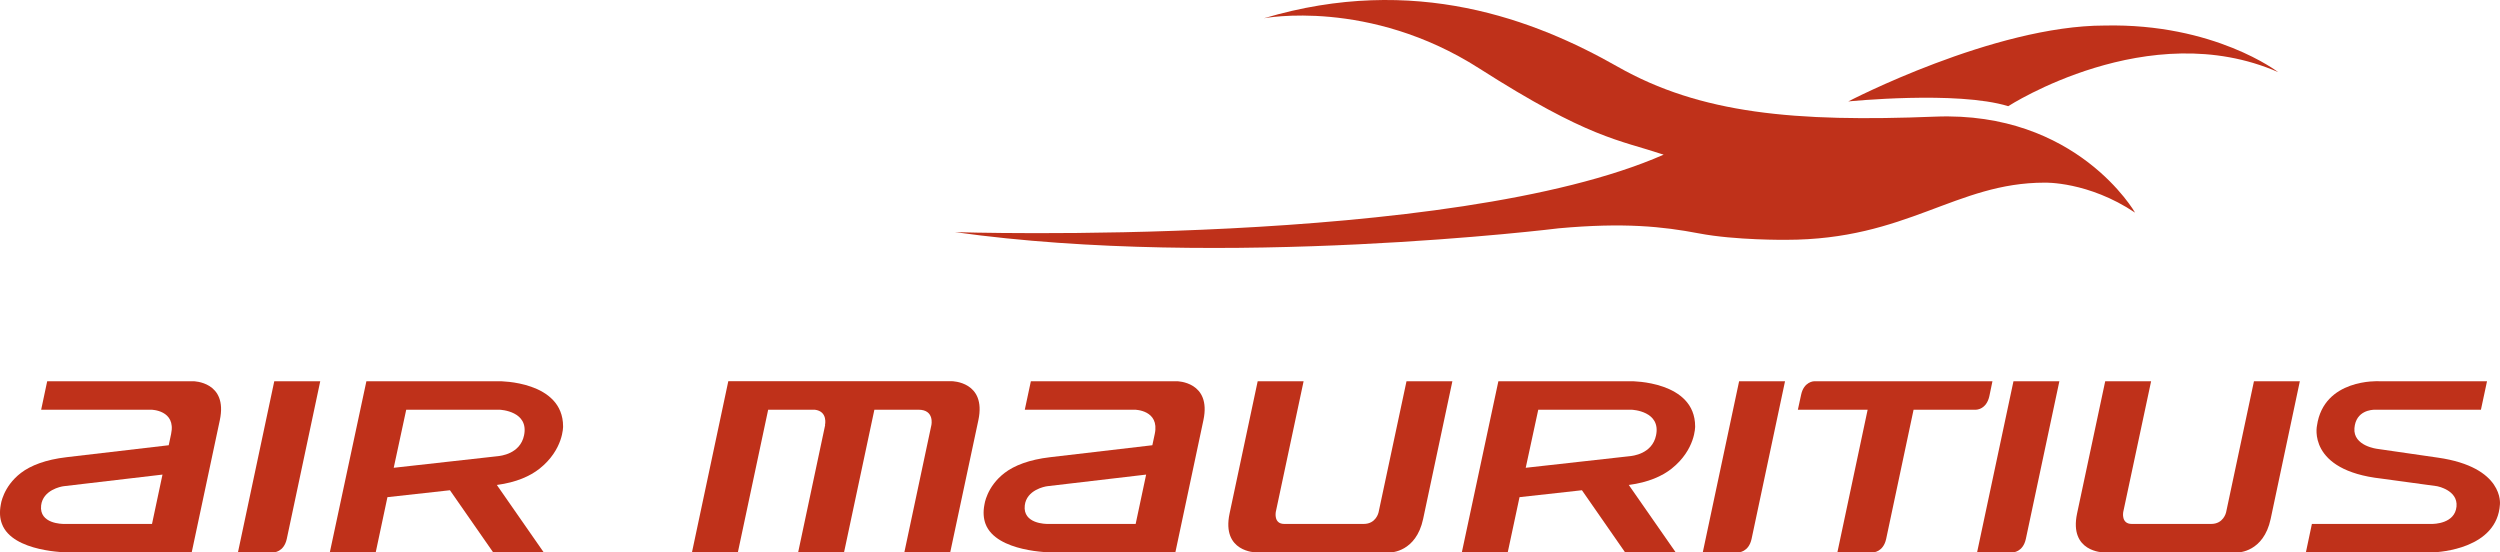 <?xml version="1.0" encoding="UTF-8" standalone="no"?>
<!-- Generator: Adobe Illustrator 14.0.0, SVG Export Plug-In . SVG Version: 6.00 Build 43363)  -->
<svg
   xmlns:dc="http://purl.org/dc/elements/1.1/"
   xmlns:cc="http://web.resource.org/cc/"
   xmlns:rdf="http://www.w3.org/1999/02/22-rdf-syntax-ns#"
   xmlns:svg="http://www.w3.org/2000/svg"
   xmlns="http://www.w3.org/2000/svg"
   xmlns:xlink="http://www.w3.org/1999/xlink"
   xmlns:sodipodi="http://sodipodi.sourceforge.net/DTD/sodipodi-0.dtd"
   xmlns:inkscape="http://www.inkscape.org/namespaces/inkscape"
   version="1.0"
   id="Layer_1"
   x="0px"
   y="0px"
   width="706"
   height="156"
   viewBox="0 0 419.528 595.276"
   enable-background="new 0 0 419.528 595.276"
   xml:space="preserve"
   sodipodi:version="0.32"
   inkscape:version="0.45.1">

<path
   style="fill:#bf311a"
   id="path233"
   d="M 248.069,64.445 L 239.909,64.445 L 239.572,66.035 L 245.716,66.035 C 245.716,66.035 247.116,66.047 246.828,67.391 L 246.695,68.019 L 241.068,68.677 C 241.04,68.681 241.01,68.685 240.983,68.688 C 239.826,68.823 238.988,69.148 238.441,69.566 C 237.434,70.341 237.317,71.34 237.317,71.34 C 237.237,71.76 237.268,72.115 237.383,72.413 C 237.978,74.003 241.084,74.003 241.084,74.003 L 247.978,74.003 L 249.548,66.62 C 250.008,64.459 248.069,64.445 248.069,64.445 M 240.846,72.413 C 240.77,72.413 239.449,72.418 239.57,71.377 C 239.674,70.519 240.676,70.324 240.827,70.307 L 240.847,70.304 L 246.347,69.658 L 245.762,72.412 L 240.846,72.412 L 240.846,72.413 z "
   clip-path="url(#SVGID_46_)"
   transform="matrix(19.298,0,0,19.298,-5716.143,-832.84)" /><path
   style="fill:#bf311a"
   id="path235"
   d="M 302.993,64.445 L 294.837,64.445 L 294.498,66.035 L 300.642,66.035 C 300.642,66.035 302.042,66.047 301.755,67.391 L 301.621,68.019 L 295.998,68.677 C 295.965,68.681 295.935,68.685 295.906,68.688 C 294.751,68.823 293.914,69.148 293.369,69.566 C 292.361,70.341 292.243,71.34 292.243,71.34 C 292.162,71.76 292.195,72.115 292.306,72.413 C 292.907,74.003 296.011,74.003 296.011,74.003 L 302.905,74.003 L 304.472,66.62 C 304.931,64.459 302.993,64.445 302.993,64.445 M 295.772,72.413 C 295.697,72.413 294.376,72.418 294.497,71.377 C 294.598,70.519 295.601,70.324 295.755,70.307 L 295.773,70.304 L 301.274,69.658 L 300.689,72.412 L 295.772,72.412 L 295.772,72.413 z "
   clip-path="url(#SVGID_46_)"
   transform="matrix(19.298,0,0,19.298,-5716.143,-832.84)" /><path
   style="fill:#bf311a"
   id="path237"
   d="M 373.404,68.711 L 370.033,68.223 C 370.033,68.223 368.664,68.072 368.745,67.066 C 368.826,66.071 369.724,66.037 369.887,66.035 L 375.809,66.035 L 376.149,64.445 L 370.097,64.445 C 370.097,64.445 367.032,64.285 366.653,66.929 C 366.653,66.929 366.093,69.421 370.255,69.882 L 373.343,70.304 C 373.343,70.304 374.537,70.512 374.445,71.447 C 374.349,72.402 373.185,72.413 373.069,72.413 L 366.37,72.413 L 366.034,74.003 L 373.109,74.003 C 373.533,73.988 376.718,73.784 376.87,71.32 C 376.868,71.32 377.123,69.244 373.404,68.711"
   clip-path="url(#SVGID_46_)"
   transform="matrix(19.298,0,0,19.298,-5716.143,-832.84)" /><path
   style="fill:#bf311a"
   id="path239"
   d="M 268.716,66.968 C 268.716,64.425 265.155,64.445 265.155,64.445 L 257.733,64.445 L 255.69,74.003 L 258.253,74.003 L 258.908,70.918 L 262.399,70.532 L 264.814,74.003 L 267.637,74.003 L 265.017,70.237 C 266.11,70.092 266.877,69.742 267.4,69.329 C 268.744,68.261 268.716,66.968 268.716,66.968 M 266.536,67.47 C 266.317,68.513 265.209,68.615 265.058,68.631 L 265.043,68.633 L 265.04,68.633 L 259.259,69.278 L 259.957,66.035 L 265.155,66.035 C 265.228,66.035 266.82,66.117 266.536,67.47 z "
   clip-path="url(#SVGID_46_)"
   transform="matrix(19.298,0,0,19.298,-5716.143,-832.84)" /><path
   style="fill:#bf311a"
   id="path241"
   d="M 331.93,66.968 C 331.93,64.425 328.365,64.445 328.365,64.445 L 320.943,64.445 L 318.902,74.003 L 321.465,74.003 L 322.124,70.918 L 325.609,70.532 L 328.021,74.003 L 330.847,74.003 L 328.225,70.237 C 329.323,70.092 330.091,69.742 330.613,69.329 C 331.957,68.261 331.93,66.968 331.93,66.968 M 329.747,67.47 C 329.527,68.513 328.423,68.615 328.27,68.631 L 328.252,68.633 L 328.25,68.633 L 322.47,69.278 L 323.17,66.035 L 328.363,66.035 C 328.438,66.035 330.032,66.117 329.747,67.47 z "
   clip-path="url(#SVGID_46_)"
   transform="matrix(19.298,0,0,19.298,-5716.143,-832.84)" /><path
   style="fill:#bf311a"
   id="path243"
   d="M 316.741,72.136 L 318.375,64.445 L 315.813,64.445 L 314.256,71.751 L 314.256,71.755 C 314.247,71.797 314.104,72.413 313.424,72.413 L 308.987,72.413 C 308.39,72.413 308.512,71.769 308.512,71.752 L 310.067,64.445 L 307.503,64.445 L 305.934,71.827 C 305.472,73.992 307.412,74.003 307.412,74.003 L 314.921,74.003 C 314.92,74.003 316.344,73.998 316.741,72.136"
   clip-path="url(#SVGID_46_)"
   transform="matrix(19.298,0,0,19.298,-5716.143,-832.84)" /><path
   style="fill:#bf311a"
   id="path245"
   d="M 364.067,72.136 L 365.697,64.445 L 363.135,64.445 L 361.582,71.751 L 361.582,71.755 C 361.573,71.797 361.427,72.413 360.747,72.413 L 356.309,72.413 C 355.715,72.413 355.832,71.769 355.834,71.753 L 357.392,64.445 L 354.829,64.445 L 353.258,71.827 C 352.798,73.992 354.739,74.003 354.739,74.003 L 362.247,74.003 C 362.248,74.003 363.669,73.998 364.067,72.136"
   clip-path="url(#SVGID_46_)"
   transform="matrix(19.298,0,0,19.298,-5716.143,-832.84)" /><path
   style="fill:#bf311a"
   id="path247"
   d="M 350.398,73.245 L 352.269,64.445 L 349.706,64.445 L 347.673,74.003 L 349.66,74.003 C 349.661,74.003 350.237,74 350.398,73.245"
   clip-path="url(#SVGID_46_)"
   transform="matrix(19.298,0,0,19.298,-5716.143,-832.84)" /><path
   style="fill:#bf311a"
   id="path249"
   d="M 335.083,73.245 L 336.95,64.445 L 334.386,64.445 L 332.356,74.003 L 334.341,74.003 C 334.341,74.003 334.922,74 335.083,73.245"
   clip-path="url(#SVGID_46_)"
   transform="matrix(19.298,0,0,19.298,-5716.143,-832.84)" /><path
   style="fill:#bf311a"
   id="path251"
   d="M 253.288,73.245 L 253.288,73.245 L 255.156,64.445 L 252.589,64.445 L 250.56,74.003 L 252.546,74.003 C 252.545,74.003 253.124,74 253.288,73.245"
   clip-path="url(#SVGID_46_)"
   transform="matrix(19.298,0,0,19.298,-5716.143,-832.84)" /><path
   style="fill:#bf311a"
   id="path253"
   d="M 338.584,64.445 C 338.56,64.445 338.001,64.464 337.847,65.204 L 337.667,66.035 L 341.563,66.035 L 339.872,74.003 L 341.859,74.003 C 341.859,74.003 342.434,74 342.598,73.245 L 344.128,66.035 L 347.619,66.035 C 347.619,66.035 348.194,66.034 348.36,65.276 L 348.532,64.445"
   clip-path="url(#SVGID_46_)"
   transform="matrix(19.298,0,0,19.298,-5716.143,-832.84)" /><path
   style="fill:#bf311a"
   id="path255"
   d="M 290.423,64.443 L 277.942,64.443 L 275.912,74.003 L 278.475,74.003 L 280.168,66.035 L 282.771,66.035 C 283.521,66.126 283.341,66.894 283.341,66.894 L 283.35,66.894 L 281.841,74.003 L 284.404,74.003 L 286.099,66.035 L 288.561,66.035 C 289.472,66.035 289.282,66.894 289.282,66.894 L 287.771,74.003 L 290.333,74.003 L 291.906,66.619 C 292.364,64.455 290.423,64.443 290.423,64.443"
   clip-path="url(#SVGID_46_)"
   transform="matrix(19.298,0,0,19.298,-5716.143,-832.84)" /><path
   style="fill:#bf311a"
   id="path257"
   d="M 364.486,47.184 C 364.486,47.184 360.928,44.446 354.793,44.583 C 348.617,44.583 340.48,48.821 340.48,48.821 C 340.48,48.821 346.557,48.209 349.414,49.086 C 349.414,49.086 357.251,44.012 364.486,47.184"
   clip-path="url(#SVGID_46_)"
   transform="matrix(19.298,0,0,19.298,-5716.143,-832.84)" /><path
   style="fill:#bf311a"
   id="path259"
   d="M 330.172,51.793 C 327.657,50.956 326.01,50.894 319.866,46.972 C 313.719,43.044 307.85,44.177 307.85,44.177 C 316.268,41.665 322.999,44.265 327.592,46.875 C 332.234,49.515 337.507,49.982 345.328,49.67 C 353.258,49.351 356.496,55.031 356.496,55.031 C 353.884,53.278 351.449,53.356 351.449,53.356 C 346.478,53.356 343.759,56.548 337.011,56.548 C 337.011,56.548 334.19,56.58 332.148,56.19 C 330.104,55.8 327.941,55.577 324.318,55.905 C 324.318,55.905 305.592,58.226 290.603,56.119 C 290.605,56.119 318.323,57.011 330.172,51.793"
   clip-path="url(#SVGID_46_)"
   transform="matrix(19.298,0,0,19.298,-5716.143,-832.84)" />
</svg>